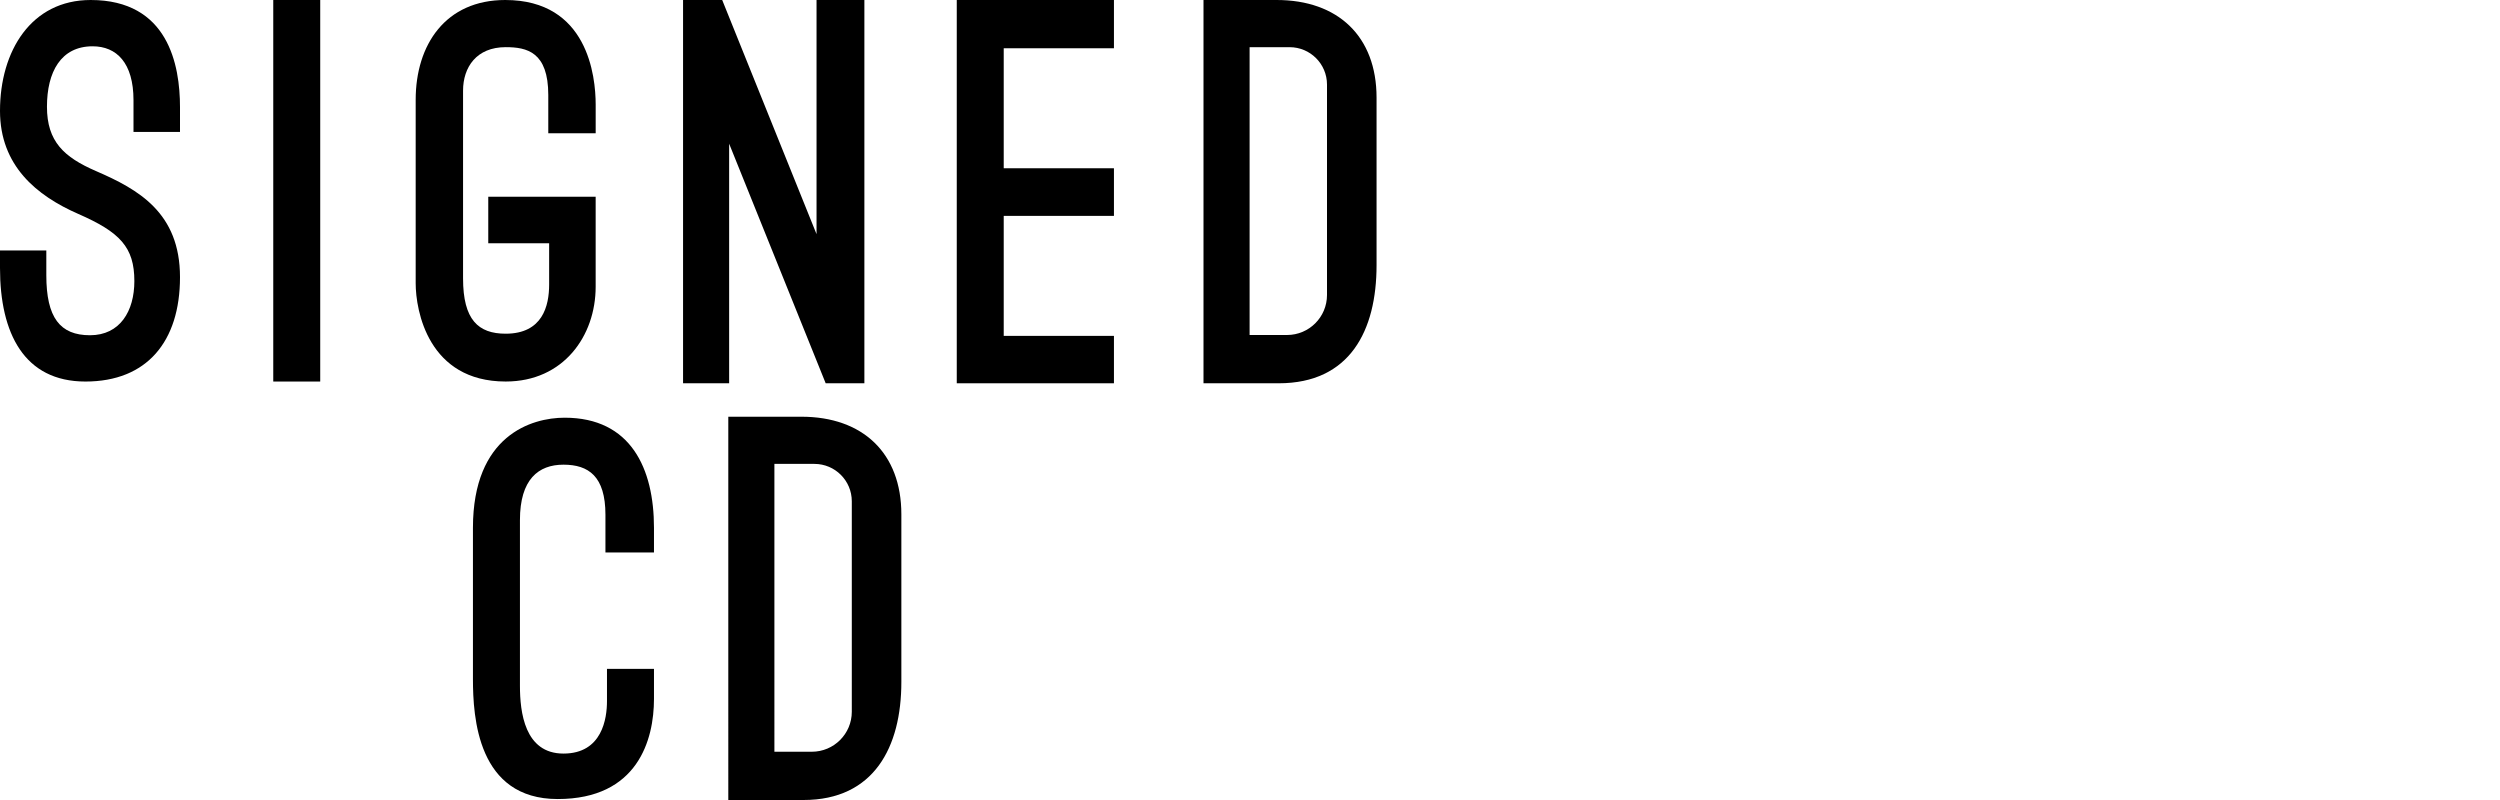 <?xml version="1.0" encoding="utf-8"?>
<!-- Generator: Adobe Illustrator 20.1.0, SVG Export Plug-In . SVG Version: 6.00 Build 0)  -->
<svg version="1.1" id="logos" xmlns="http://www.w3.org/2000/svg" xmlns:xlink="http://www.w3.org/1999/xlink" x="0px" y="0px"
	 viewBox="0 0 125 40" enable-background="new 0 0 125 40" xml:space="preserve">
<g>
	<g>
		<path d="M4.533,0C1.565,0,0,2.544,0,5.544c0,2.739,1.826,4.239,3.913,5.152C6,11.609,6.718,12.359,6.718,14.055
			c0,1.5-0.717,2.707-2.217,2.707s-2.185-0.88-2.185-3v-1.239H0v0.88c0,3.261,1.207,5.674,4.272,5.674S9,17.087,9,13.859
			S6.913,9.468,4.804,8.555C3.196,7.859,2.348,7.076,2.348,5.337c0-1.739,0.696-3.022,2.283-3.022c1.196,0,2.044,0.826,2.044,2.696
			c0,0.217,0,1.587,0,1.587H9c0,0,0-1,0-1.239C9,3.25,8.413,0,4.533,0z"/>
		<rect x="13.663" y="0" width="2.348" height="19.077"/>
		<path d="M29.783,14.337c0-2.457,0-4.5,0-4.5h-5.37v2.326h3.044c0,0,0,1,0,2.065c0,1.065-0.326,2.457-2.174,2.457
			c-1.37,0-2.13-0.696-2.13-2.761s0-8.218,0-9.392s0.674-2.174,2.13-2.174c1.065,0,2.131,0.239,2.131,2.391c0,0.457,0,1.913,0,1.913
			h2.37c0,0,0-1.304,0-1.435C29.783,3.815,29.392,0,25.262,0c-2.978,0-4.478,2.228-4.478,4.989s0,7.805,0,9.174
			s0.63,4.913,4.5,4.913C28.175,19.077,29.783,16.794,29.783,14.337z"/>
		<polygon points="36.457,7.185 41.284,19.164 43.219,19.164 43.219,0 40.827,0 40.827,11.707 36.11,0 34.153,0 34.153,19.164 
			36.457,19.164 		"/>
		<polygon points="47.838,19.164 55.697,19.164 55.697,16.794 50.186,16.794 50.186,10.794 55.697,10.794 55.697,8.413 
			50.186,8.413 50.186,2.413 55.697,2.413 55.697,0 47.838,0 		"/>
		<path d="M28.231,20.885c-1.656,0-4.584,0.886-4.584,5.508c0,3.428,0,5.624,0,7.55c0,1.926,0.231,6.009,4.237,6.009
			c4.006,0,4.815-2.966,4.815-5.008c0-0.385,0-1.502,0-1.502h-2.35c0,0,0,0.77,0,1.618s-0.231,2.619-2.176,2.619
			c-1.945,0-2.176-2.08-2.176-3.39c0-1.31,0-6.24,0-8.282s0.924-2.773,2.176-2.773c1.252,0,2.099,0.578,2.099,2.504
			c0,1.117,0,1.887,0,1.887h2.427c0,0,0-0.424,0-1.233C32.699,23.427,31.544,20.885,28.231,20.885z"/>
		<path d="M63.83,0h-3.655v19.164h3.76c3.567,0,4.893-2.643,4.893-5.902V4.881C68.828,1.816,66.895,0,63.83,0z M66.35,14.75
			c0,1.105-0.895,2-2,2h-1.87V2.359h2c1.033,0,1.87,0.837,1.87,1.87V14.75z"/>
		<path d="M40.07,20.836h-3.655V40h3.76c3.522,0,4.893-2.643,4.893-5.902v-8.381C45.068,22.652,43.135,20.836,40.07,20.836z
			 M42.59,35.587c0,1.105-0.895,2-2,2h-1.87V23.195h2c1.033,0,1.87,0.837,1.87,1.87V35.587z"/>
	</g>
	<rect x="0" y="0" fill="none" width="125" height="40"/>
</g>
</svg>
